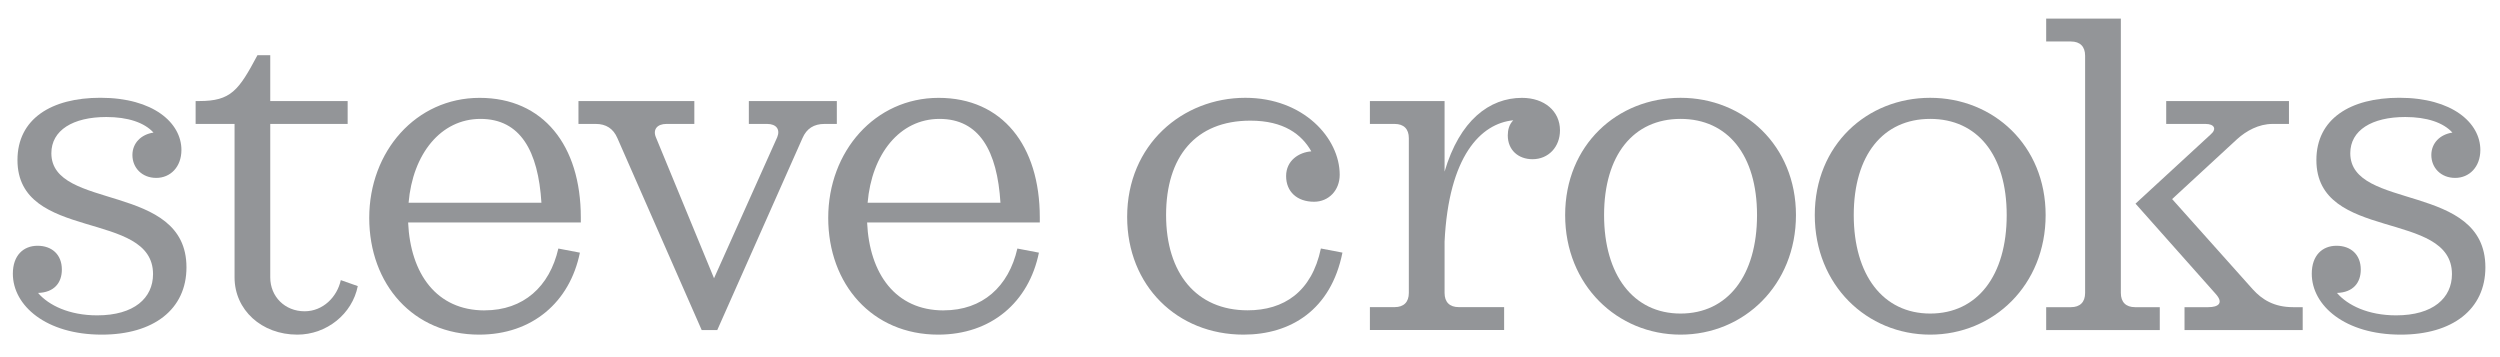 <?xml version="1.0" encoding="UTF-8"?> <svg xmlns="http://www.w3.org/2000/svg" id="Layer_1" data-name="Layer 1" viewBox="0 0 595.28 85.04"><defs><style> .cls-1 { fill: #939598; } </style></defs><path class="cls-1" d="m44.4,63.65c0,10.03-7.85,16.03-20.18,16.03-13.2,0-21.16-6.87-21.16-14.51,0-4.36,2.51-6.65,5.89-6.65s5.78,2.07,5.78,5.67c0,3.16-1.85,5.45-5.67,5.56,2.51,2.94,7.42,5.34,14.07,5.34,8.83,0,13.31-4.14,13.31-9.82,0-15.38-32.28-7.63-32.28-27.16,0-9.81,8.07-14.83,19.74-14.83,12.65,0,19.3,6,19.3,12.43,0,4.04-2.62,6.65-6,6.65s-5.67-2.4-5.67-5.45c0-2.84,2.07-4.91,5.02-5.34-2.18-2.4-6.11-3.71-11.23-3.71-7.96,0-13.09,3.16-13.09,8.62,0,13.74,32.17,6.87,32.17,27.16Z"></path><path class="cls-1" d="m55.85,66.05V29.51h-9.27v-5.45h.87c7.53,0,9.38-2.51,13.85-10.91h3.05v10.91h18.43v5.45h-18.43v36.54c0,4.58,3.49,8.07,8.18,8.07,4.36,0,7.74-3.38,8.62-7.42l4.04,1.42c-1.31,6.65-7.42,11.56-14.4,11.56-8.51,0-14.94-5.89-14.94-13.63Z"></path><path class="cls-1" d="m115.39,73.9c9.27,0,15.49-5.67,17.56-14.72l5.13.98c-2.4,11.78-11.34,19.52-23.99,19.52-15.7,0-26.17-12-26.17-27.81s11.12-28.57,26.28-28.57,24.1,11.34,24.1,28.47v1.2h-41.12c.55,12.21,6.76,20.94,18.21,20.94Zm-18.1-25.63h31.63c-.76-12.32-5.02-19.96-14.51-19.96s-16.14,8.4-17.12,19.96Z"></path><path class="cls-1" d="m199.26,24.06v5.45h-2.94c-2.51,0-4.25,1.09-5.24,3.38l-20.29,45.7h-3.71l-20.07-45.7c-.98-2.29-2.73-3.38-5.13-3.38h-4.14v-5.45h27.59v5.45h-6.65c-2.18,0-3.27,1.31-2.51,3.16l13.85,33.59,15.05-33.59c.76-1.85-.22-3.16-2.4-3.16h-4.36v-5.45h20.94Z"></path><path class="cls-1" d="m224.69,73.9c9.27,0,15.49-5.67,17.56-14.72l5.13.98c-2.4,11.78-11.34,19.52-23.99,19.52-15.71,0-26.18-12-26.18-27.81s11.12-28.57,26.28-28.57,24.1,11.34,24.1,28.47v1.2h-41.12c.55,12.21,6.76,20.94,18.21,20.94Zm-18.1-25.63h31.63c-.76-12.32-5.02-19.96-14.51-19.96s-16.14,8.4-17.12,19.96Z"></path><path class="cls-1" d="m319.65,60.16c-2.73,13.63-12.32,19.52-23.56,19.52-15.81,0-27.7-11.67-27.7-28.03,0-17.23,13.2-28.36,28.14-28.36,13.85,0,22.47,9.6,22.47,18.32,0,3.71-2.62,6.43-6.11,6.43-4.04,0-6.65-2.4-6.65-6.11s3.05-5.67,6-5.89c-2.29-4.04-6.54-7.31-14.51-7.31-13.09,0-20.07,8.62-20.07,22.47s7.2,22.69,19.41,22.69c8.62,0,15.27-4.36,17.45-14.72l5.13.98Z"></path><path class="cls-1" d="m371.45,31.04c0,3.93-2.73,6.87-6.54,6.87-3.38,0-5.89-2.18-5.89-5.67,0-1.31.33-2.62,1.31-3.6-7.74.76-15.38,8.51-16.36,28.9v12.21c0,2.18,1.2,3.38,3.38,3.38h10.8v5.45h-31.96v-5.45h5.89c2.18,0,3.38-1.2,3.38-3.38v-36.86c0-2.18-1.2-3.38-3.38-3.38h-5.89v-5.45h17.78v16.8c3.6-12.21,10.69-17.56,18.43-17.56,5.34,0,9.05,3.16,9.05,7.74Z"></path><path class="cls-1" d="m427.64,51.21c0,16.69-12.43,28.47-27.48,28.47s-27.48-11.78-27.48-28.47,12.43-27.92,27.48-27.92,27.48,11.34,27.48,27.92Zm-9.27,0c0-14.29-6.98-22.9-18.21-22.9s-18.21,8.62-18.21,22.9,6.98,23.45,18.21,23.45,18.21-9.05,18.21-23.45Z"></path><path class="cls-1" d="m487.09,51.21c0,16.69-12.43,28.47-27.49,28.47s-27.48-11.78-27.48-28.47,12.43-27.92,27.48-27.92,27.49,11.34,27.49,27.92Zm-9.27,0c0-14.29-6.98-22.9-18.21-22.9s-18.21,8.62-18.21,22.9,6.98,23.45,18.21,23.45,18.21-9.05,18.21-23.45Z"></path><path class="cls-1" d="m508.38,73.14h5.89v5.45h-27.05v-5.45h5.89c2.18,0,3.38-1.2,3.38-3.38V13.26c0-2.18-1.2-3.38-3.38-3.38h-5.89v-5.45h17.78v65.33c0,2.18,1.2,3.38,3.38,3.38Zm39.92,0v5.45h-28.14v-5.45h5.67c2.4,0,3.71-.98,1.75-3.16l-19.09-21.49,17.89-16.47c1.53-1.31.87-2.51-1.2-2.51h-9.38v-5.45h29.23v5.45h-3.93c-3.27,0-6.22,1.64-8.4,3.6l-15.49,14.29,19.2,21.49c2.18,2.4,5.02,4.25,9.6,4.25h2.29Z"></path><path class="cls-1" d="m591.8,63.65c0,10.03-7.85,16.03-20.18,16.03-13.2,0-21.16-6.87-21.16-14.51,0-4.36,2.51-6.65,5.89-6.65s5.78,2.07,5.78,5.67c0,3.16-1.85,5.45-5.67,5.56,2.51,2.94,7.42,5.34,14.07,5.34,8.83,0,13.31-4.14,13.31-9.82,0-15.38-32.28-7.63-32.28-27.16,0-9.81,8.07-14.83,19.74-14.83,12.65,0,19.3,6,19.3,12.43,0,4.04-2.62,6.65-6,6.65s-5.67-2.4-5.67-5.45c0-2.84,2.07-4.91,5.02-5.34-2.18-2.4-6.11-3.71-11.23-3.71-7.96,0-13.09,3.16-13.09,8.62,0,13.74,32.17,6.87,32.17,27.16Z"></path></svg> 